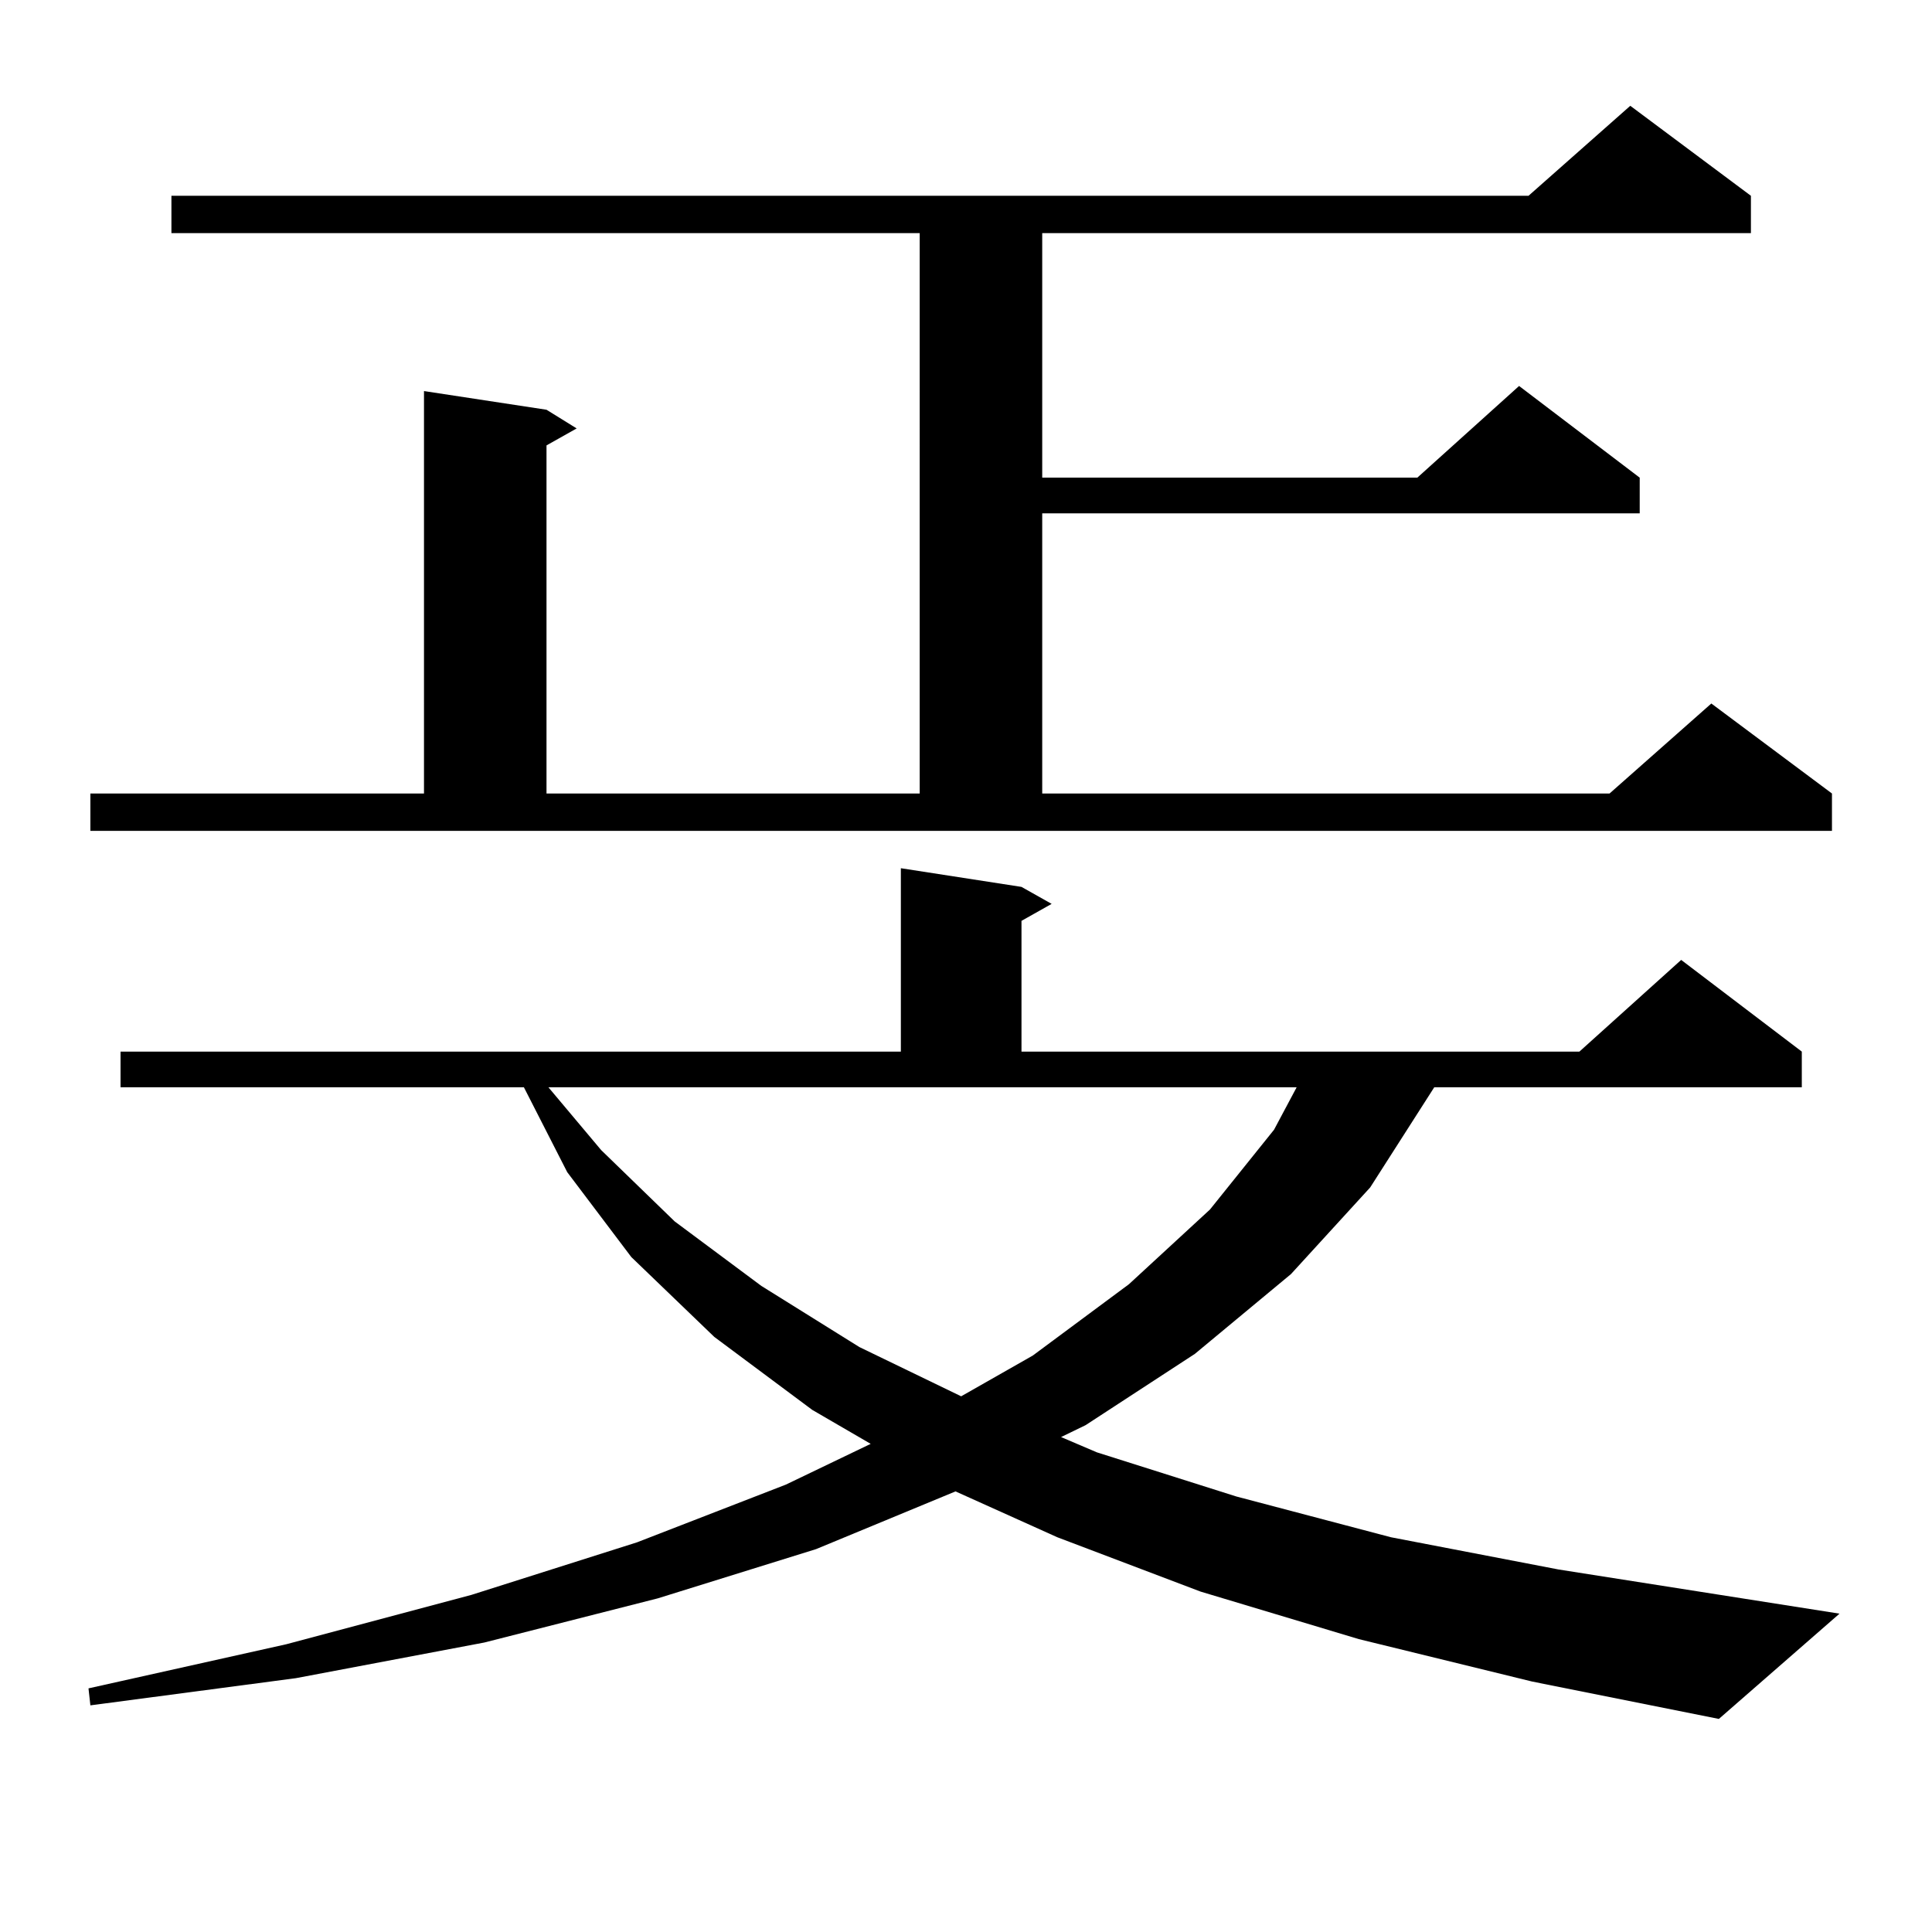 <?xml version="1.0" encoding="utf-8"?>
<!-- Generator: Adobe Illustrator 16.0.0, SVG Export Plug-In . SVG Version: 6.00 Build 0)  -->
<!DOCTYPE svg PUBLIC "-//W3C//DTD SVG 1.1//EN" "http://www.w3.org/Graphics/SVG/1.1/DTD/svg11.dtd">
<svg version="1.1" id="图层_1" xmlns="http://www.w3.org/2000/svg" xmlns:xlink="http://www.w3.org/1999/xlink" x="0px" y="0px"
	 width="1000px" height="1000px" viewBox="0 0 1000 1000" enable-background="new 0 0 1000 1000" xml:space="preserve">
<path d="M703.349,848.41l-81.949-24.609l-74.145-28.125l-52.682-23.73l-72.193,29.883l-81.949,25.488l-89.754,22.852l-97.559,18.457
	L46.779,882.688l-0.976-8.789l102.437-22.852l95.607-25.488l85.852-27.246l77.071-29.883l43.901-21.094l-30.243-17.578
	l-50.73-37.793l-42.926-41.309l-33.17-43.945l-22.438-43.945H62.389v-18.457h403.893v-94.922l62.438,9.668l15.609,8.789
	l-15.609,8.789v67.676h288.773l52.682-47.461l62.438,47.461v18.457H742.372l-33.17,51.855l-40.975,44.824l-49.755,41.309
	l-56.584,36.914l-12.683,6.152l18.536,7.91l72.193,22.852l79.998,21.094l86.827,16.699l145.362,22.852l-62.438,54.492
	l-96.583-19.336L703.349,848.41z M46.779,410.715h172.679V202.414l63.413,9.668l15.609,9.668l-15.609,8.789v180.176h193.166V120.676
	H88.729V101.34h702.422l52.682-46.582l62.438,46.582v19.336H539.45v126.563h194.142l52.682-47.461l62.438,47.461v18.457H539.45
	v145.02h293.651l52.682-46.582l62.438,46.582v19.336H46.779V410.715z M311.163,595.285l38.048,36.914l44.877,33.398l50.73,31.641
	l52.682,25.488l37.072-21.094l49.755-36.914l41.95-38.672l33.17-41.309l11.707-21.973H283.847L311.163,595.285z"/>
</svg>
